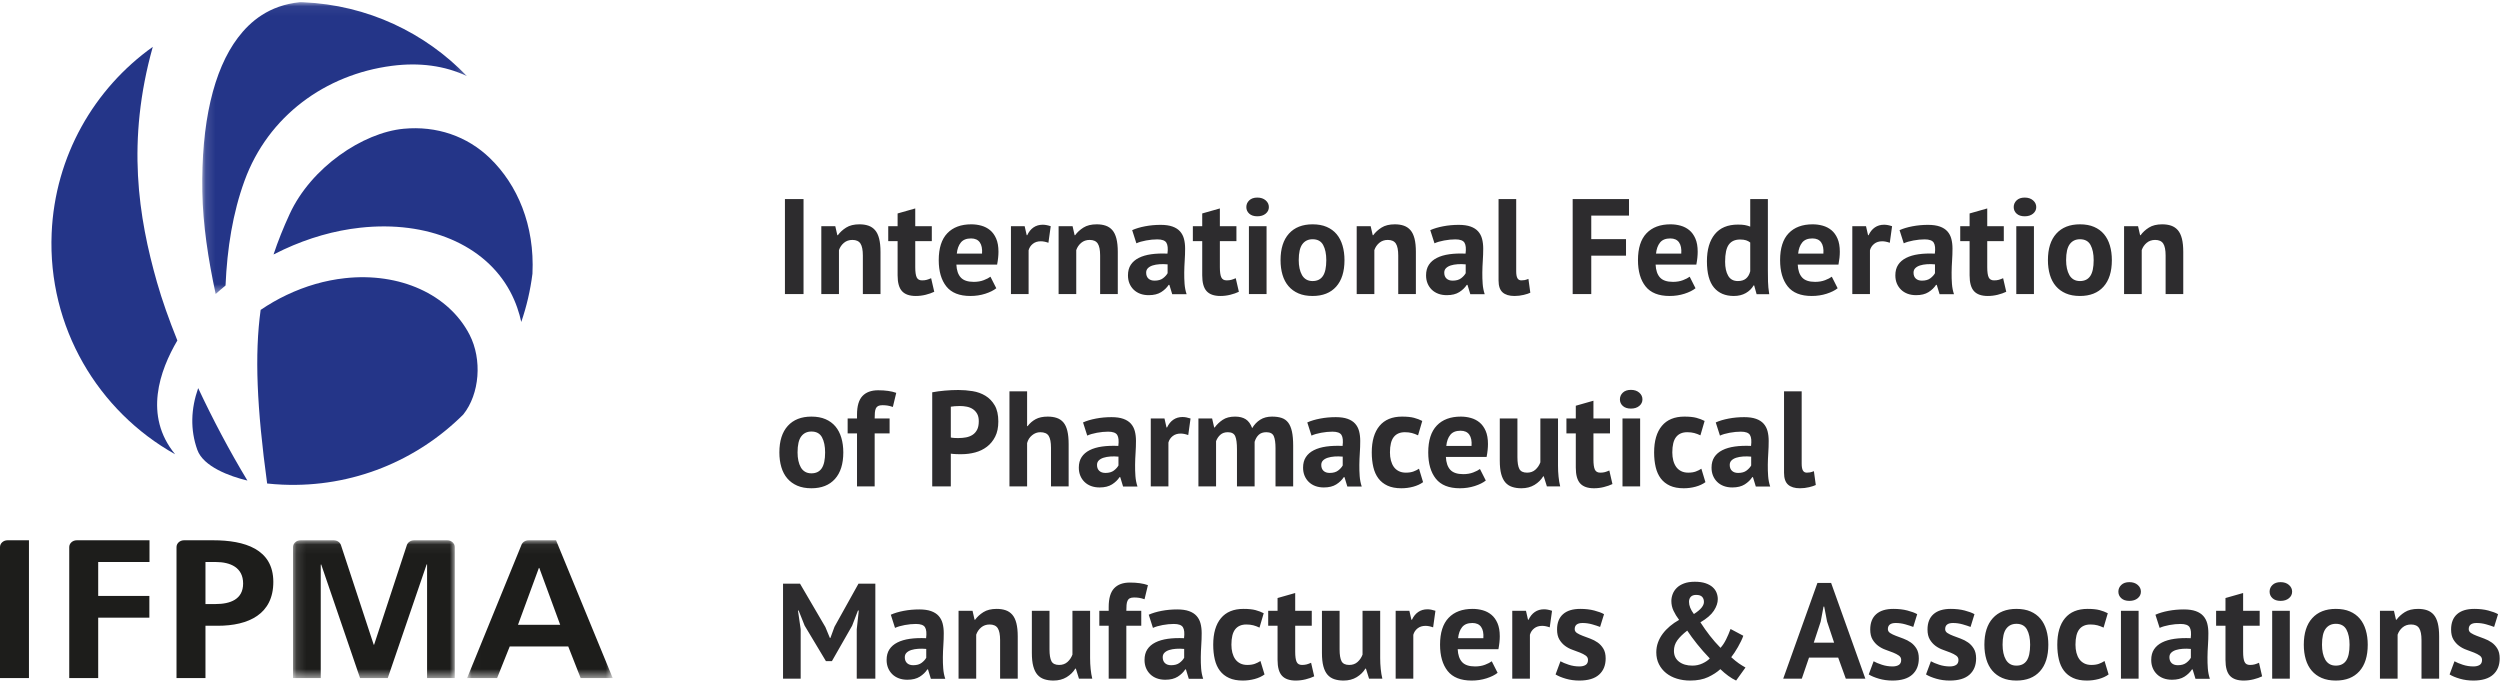 <?xml version="1.0" encoding="UTF-8"?>
<svg width="261px" height="72px" viewBox="0 0 261 72" version="1.1" xmlns="http://www.w3.org/2000/svg" xmlns:xlink="http://www.w3.org/1999/xlink">
    <title>Logo/IFPMA/full</title>
    <defs>
        <polygon id="path-1" points="0.127 0.06 27.753 0.06 27.753 30.527 0.127 30.527"></polygon>
        <polygon id="path-3" points="0.127 0.055 17.015 0.055 17.015 14.441 0.127 14.441"></polygon>
        <polygon id="path-5" points="0.021 0.055 15.225 0.055 15.225 14.441 0.021 14.441"></polygon>
    </defs>
    <g id="Symbols" stroke="none" stroke-width="1" fill="none" fill-rule="evenodd">
        <g id="Navigation/Tablet-landscape" transform="translate(-50, -72)">
            <g id="Logo/IFPMA/full" transform="translate(50, 72)">
                <g id="Group" transform="translate(81.366, 20.627)" fill="#2D2C2E" fill-rule="nonzero">
                    <g id="Logo/Text">
                        <path d="M2.523,10.075 L2.523,0.156 L0.581,0.156 L0.581,10.075 L2.523,10.075 Z M6.221,10.075 L6.221,5.484 C6.325,5.182 6.498,4.929 6.739,4.726 C6.98,4.523 7.275,4.421 7.625,4.421 C8.021,4.421 8.302,4.549 8.468,4.804 C8.633,5.059 8.716,5.474 8.716,6.051 L8.716,6.051 L8.716,10.075 L10.558,10.075 L10.558,5.668 C10.558,5.12 10.511,4.66 10.416,4.287 C10.322,3.913 10.18,3.618 9.991,3.401 C9.802,3.184 9.571,3.028 9.297,2.933 C9.023,2.839 8.711,2.792 8.361,2.792 C7.795,2.792 7.332,2.905 6.973,3.132 C6.614,3.358 6.325,3.623 6.108,3.925 L6.108,3.925 L6.051,3.925 L5.839,2.99 L4.379,2.99 L4.379,10.075 L6.221,10.075 Z M14.243,10.273 C14.592,10.273 14.937,10.231 15.277,10.146 C15.617,10.061 15.915,9.957 16.17,9.834 L16.17,9.834 L15.844,8.417 C15.674,8.493 15.521,8.549 15.384,8.587 C15.247,8.625 15.084,8.644 14.895,8.644 C14.621,8.644 14.434,8.538 14.335,8.325 C14.236,8.112 14.186,7.761 14.186,7.269 L14.186,7.269 L14.186,4.549 L15.915,4.549 L15.915,2.99 L14.186,2.99 L14.186,1.134 L12.344,1.658 L12.344,2.99 L11.366,2.99 L11.366,4.549 L12.344,4.549 L12.344,8.12 C12.344,8.885 12.497,9.435 12.804,9.77 C13.111,10.106 13.591,10.273 14.243,10.273 Z M19.94,10.273 C20.488,10.273 21.005,10.196 21.492,10.04 C21.978,9.884 22.363,9.692 22.647,9.466 L22.647,9.466 L22.037,8.261 C21.877,8.384 21.643,8.505 21.336,8.623 C21.029,8.741 20.682,8.8 20.294,8.8 C19.671,8.8 19.22,8.649 18.941,8.346 C18.662,8.044 18.509,7.595 18.48,7 L18.48,7 L22.732,7 C22.779,6.755 22.814,6.518 22.838,6.292 C22.862,6.065 22.874,5.852 22.874,5.654 C22.874,5.106 22.793,4.648 22.633,4.279 C22.472,3.911 22.259,3.618 21.995,3.401 C21.73,3.184 21.428,3.028 21.088,2.933 C20.748,2.839 20.398,2.792 20.039,2.792 C18.962,2.792 18.126,3.103 17.531,3.727 C16.935,4.35 16.638,5.286 16.638,6.532 C16.638,7.694 16.902,8.608 17.431,9.274 C17.961,9.94 18.797,10.273 19.94,10.273 Z M21.159,5.852 L18.523,5.852 C18.57,5.371 18.709,4.986 18.941,4.697 C19.172,4.409 19.529,4.265 20.011,4.265 C20.426,4.265 20.731,4.402 20.925,4.676 C21.119,4.95 21.197,5.342 21.159,5.852 L21.159,5.852 Z M26.02,10.075 L26.02,5.498 C26.095,5.224 26.244,5 26.466,4.825 C26.688,4.65 26.964,4.563 27.295,4.563 C27.531,4.563 27.796,4.615 28.089,4.719 L28.089,4.719 L28.33,2.99 C28.018,2.886 27.739,2.834 27.494,2.834 C27.125,2.834 26.804,2.929 26.53,3.117 C26.256,3.306 26.039,3.576 25.878,3.925 L25.878,3.925 L25.821,3.925 L25.609,2.99 L24.177,2.99 L24.177,10.075 L26.02,10.075 Z M30.994,10.075 L30.994,5.484 C31.098,5.182 31.27,4.929 31.511,4.726 C31.752,4.523 32.047,4.421 32.397,4.421 C32.794,4.421 33.075,4.549 33.24,4.804 C33.406,5.059 33.488,5.474 33.488,6.051 L33.488,6.051 L33.488,10.075 L35.331,10.075 L35.331,5.668 C35.331,5.12 35.283,4.66 35.189,4.287 C35.094,3.913 34.953,3.618 34.764,3.401 C34.575,3.184 34.343,3.028 34.069,2.933 C33.795,2.839 33.484,2.792 33.134,2.792 C32.567,2.792 32.104,2.905 31.745,3.132 C31.386,3.358 31.098,3.623 30.881,3.925 L30.881,3.925 L30.824,3.925 L30.611,2.99 L29.152,2.99 L29.152,10.075 L30.994,10.075 Z M38.562,10.188 C39.091,10.188 39.523,10.082 39.859,9.87 C40.194,9.657 40.456,9.404 40.645,9.111 L40.645,9.111 L40.716,9.111 L41.014,10.089 L42.516,10.089 C42.402,9.749 42.332,9.388 42.303,9.005 C42.275,8.623 42.263,8.228 42.268,7.822 C42.273,7.416 42.289,7.002 42.317,6.582 C42.346,6.162 42.36,5.744 42.36,5.328 C42.36,4.95 42.32,4.61 42.239,4.308 C42.159,4.005 42.022,3.746 41.828,3.528 C41.635,3.311 41.373,3.143 41.042,3.025 C40.711,2.907 40.3,2.848 39.809,2.848 C39.242,2.848 38.699,2.898 38.179,2.997 C37.66,3.096 37.211,3.231 36.833,3.401 L36.833,3.401 L37.272,4.775 C37.537,4.653 37.875,4.553 38.286,4.478 C38.696,4.402 39.086,4.364 39.455,4.364 C39.946,4.364 40.262,4.48 40.404,4.712 C40.546,4.943 40.584,5.323 40.518,5.852 C39.894,5.824 39.33,5.845 38.824,5.916 C38.319,5.987 37.884,6.114 37.52,6.299 C37.156,6.483 36.878,6.724 36.684,7.021 C36.49,7.319 36.394,7.685 36.394,8.12 C36.394,8.431 36.446,8.712 36.549,8.963 C36.653,9.213 36.8,9.43 36.989,9.615 C37.178,9.799 37.404,9.94 37.669,10.04 C37.934,10.139 38.231,10.188 38.562,10.188 Z M39.171,8.672 C38.897,8.672 38.682,8.599 38.526,8.453 C38.371,8.306 38.293,8.101 38.293,7.836 C38.293,7.647 38.354,7.491 38.477,7.369 C38.6,7.246 38.765,7.151 38.973,7.085 C39.181,7.019 39.419,6.977 39.689,6.958 C39.958,6.939 40.239,6.943 40.532,6.972 L40.532,6.972 L40.532,7.893 C40.428,8.082 40.267,8.259 40.05,8.424 C39.833,8.59 39.54,8.672 39.171,8.672 Z M46.045,10.273 C46.394,10.273 46.739,10.231 47.079,10.146 C47.419,10.061 47.717,9.957 47.972,9.834 L47.972,9.834 L47.646,8.417 C47.476,8.493 47.322,8.549 47.185,8.587 C47.048,8.625 46.886,8.644 46.697,8.644 C46.423,8.644 46.236,8.538 46.137,8.325 C46.038,8.112 45.988,7.761 45.988,7.269 L45.988,7.269 L45.988,4.549 L47.717,4.549 L47.717,2.99 L45.988,2.99 L45.988,1.134 L44.146,1.658 L44.146,2.99 L43.168,2.99 L43.168,4.549 L44.146,4.549 L44.146,8.12 C44.146,8.885 44.299,9.435 44.606,9.77 C44.913,10.106 45.393,10.273 46.045,10.273 Z M49.899,1.955 C50.258,1.955 50.549,1.863 50.771,1.679 C50.993,1.495 51.104,1.266 51.104,0.992 C51.104,0.718 50.993,0.484 50.771,0.29 C50.549,0.097 50.258,-8.39049143e-15 49.899,-8.39049143e-15 C49.54,-8.39049143e-15 49.259,0.097 49.056,0.29 C48.853,0.484 48.751,0.718 48.751,0.992 C48.751,1.266 48.853,1.495 49.056,1.679 C49.259,1.863 49.54,1.955 49.899,1.955 Z M50.863,10.075 L50.863,2.99 L49.021,2.99 L49.021,10.075 L50.863,10.075 Z M55.667,10.273 C56.726,10.273 57.545,9.95 58.126,9.303 C58.707,8.656 58.998,7.732 58.998,6.532 C58.998,5.975 58.929,5.465 58.792,5.002 C58.655,4.539 58.45,4.145 58.176,3.819 C57.902,3.493 57.557,3.24 57.141,3.061 C56.726,2.881 56.234,2.792 55.667,2.792 C54.609,2.792 53.787,3.115 53.201,3.762 C52.616,4.409 52.323,5.333 52.323,6.532 C52.323,7.09 52.391,7.6 52.528,8.063 C52.665,8.526 52.873,8.92 53.152,9.246 C53.431,9.572 53.778,9.825 54.194,10.004 C54.609,10.184 55.101,10.273 55.667,10.273 Z M55.667,8.715 C55.412,8.715 55.193,8.66 55.008,8.552 C54.824,8.443 54.675,8.29 54.562,8.091 C54.449,7.893 54.364,7.661 54.307,7.397 C54.25,7.132 54.222,6.844 54.222,6.532 C54.222,5.758 54.349,5.2 54.605,4.86 C54.86,4.52 55.214,4.35 55.667,4.35 C56.187,4.35 56.556,4.551 56.773,4.953 C56.99,5.354 57.099,5.881 57.099,6.532 C57.099,7.288 56.981,7.841 56.744,8.19 C56.508,8.54 56.149,8.715 55.667,8.715 Z M62.116,10.075 L62.116,5.484 C62.22,5.182 62.392,4.929 62.633,4.726 C62.874,4.523 63.169,4.421 63.519,4.421 C63.915,4.421 64.197,4.549 64.362,4.804 C64.527,5.059 64.61,5.474 64.61,6.051 L64.61,6.051 L64.61,10.075 L66.452,10.075 L66.452,5.668 C66.452,5.12 66.405,4.66 66.311,4.287 C66.216,3.913 66.074,3.618 65.885,3.401 C65.696,3.184 65.465,3.028 65.191,2.933 C64.917,2.839 64.605,2.792 64.256,2.792 C63.689,2.792 63.226,2.905 62.867,3.132 C62.508,3.358 62.22,3.623 62.002,3.925 L62.002,3.925 L61.946,3.925 L61.733,2.99 L60.273,2.99 L60.273,10.075 L62.116,10.075 Z M69.683,10.188 C70.213,10.188 70.645,10.082 70.98,9.87 C71.316,9.657 71.578,9.404 71.767,9.111 L71.767,9.111 L71.838,9.111 L72.135,10.089 L73.637,10.089 C73.524,9.749 73.453,9.388 73.425,9.005 C73.397,8.623 73.385,8.228 73.389,7.822 C73.394,7.416 73.411,7.002 73.439,6.582 C73.467,6.162 73.482,5.744 73.482,5.328 C73.482,4.95 73.441,4.61 73.361,4.308 C73.281,4.005 73.144,3.746 72.95,3.528 C72.756,3.311 72.494,3.143 72.164,3.025 C71.833,2.907 71.422,2.848 70.931,2.848 C70.364,2.848 69.82,2.898 69.301,2.997 C68.781,3.096 68.332,3.231 67.954,3.401 L67.954,3.401 L68.394,4.775 C68.658,4.653 68.996,4.553 69.407,4.478 C69.818,4.402 70.208,4.364 70.576,4.364 C71.068,4.364 71.384,4.48 71.526,4.712 C71.668,4.943 71.705,5.323 71.639,5.852 C71.016,5.824 70.451,5.845 69.946,5.916 C69.44,5.987 69.006,6.114 68.642,6.299 C68.278,6.483 67.999,6.724 67.806,7.021 C67.612,7.319 67.515,7.685 67.515,8.12 C67.515,8.431 67.567,8.712 67.671,8.963 C67.775,9.213 67.921,9.43 68.11,9.615 C68.299,9.799 68.526,9.94 68.791,10.04 C69.055,10.139 69.353,10.188 69.683,10.188 Z M70.293,8.672 C70.019,8.672 69.804,8.599 69.648,8.453 C69.492,8.306 69.414,8.101 69.414,7.836 C69.414,7.647 69.476,7.491 69.598,7.369 C69.721,7.246 69.887,7.151 70.094,7.085 C70.302,7.019 70.541,6.977 70.81,6.958 C71.079,6.939 71.36,6.943 71.653,6.972 L71.653,6.972 L71.653,7.893 C71.549,8.082 71.389,8.259 71.172,8.424 C70.954,8.59 70.661,8.672 70.293,8.672 Z M76.741,10.273 C77.072,10.273 77.393,10.236 77.705,10.16 C78.017,10.085 78.248,10.009 78.399,9.933 L78.399,9.933 L78.201,8.488 C78.04,8.554 77.906,8.597 77.797,8.616 C77.688,8.634 77.577,8.644 77.464,8.644 C77.275,8.644 77.138,8.568 77.053,8.417 C76.968,8.266 76.925,8.025 76.925,7.694 L76.925,7.694 L76.925,0.156 L75.083,0.156 L75.083,8.658 C75.083,9.234 75.225,9.648 75.508,9.898 C75.792,10.148 76.203,10.273 76.741,10.273 Z M84.762,10.075 L84.762,6.065 L88.39,6.065 L88.39,4.336 L84.762,4.336 L84.762,1.885 L88.702,1.885 L88.702,0.156 L82.821,0.156 L82.821,10.075 L84.762,10.075 Z M92.94,10.273 C93.488,10.273 94.005,10.196 94.491,10.04 C94.978,9.884 95.363,9.692 95.646,9.466 L95.646,9.466 L95.037,8.261 C94.876,8.384 94.643,8.505 94.336,8.623 C94.028,8.741 93.681,8.8 93.294,8.8 C92.67,8.8 92.219,8.649 91.94,8.346 C91.662,8.044 91.508,7.595 91.48,7 L91.48,7 L95.731,7 C95.779,6.755 95.814,6.518 95.838,6.292 C95.861,6.065 95.873,5.852 95.873,5.654 C95.873,5.106 95.793,4.648 95.632,4.279 C95.472,3.911 95.259,3.618 94.995,3.401 C94.73,3.184 94.428,3.028 94.088,2.933 C93.747,2.839 93.398,2.792 93.039,2.792 C91.962,2.792 91.126,3.103 90.53,3.727 C89.935,4.35 89.638,5.286 89.638,6.532 C89.638,7.694 89.902,8.608 90.431,9.274 C90.96,9.94 91.796,10.273 92.94,10.273 Z M94.158,5.852 L91.522,5.852 C91.57,5.371 91.709,4.986 91.94,4.697 C92.172,4.409 92.529,4.265 93.01,4.265 C93.426,4.265 93.731,4.402 93.925,4.676 C94.118,4.95 94.196,5.342 94.158,5.852 L94.158,5.852 Z M99.643,10.273 C100.125,10.273 100.543,10.172 100.897,9.969 C101.251,9.766 101.523,9.499 101.712,9.168 L101.712,9.168 L101.769,9.168 L102.024,10.089 L103.342,10.089 C103.266,9.607 103.224,9.168 103.214,8.771 C103.205,8.375 103.2,7.978 103.2,7.581 L103.2,7.581 L103.2,0.156 L101.358,0.156 L101.358,3.032 C101.169,2.957 100.98,2.903 100.791,2.869 C100.602,2.836 100.361,2.82 100.068,2.82 C99.01,2.82 98.207,3.155 97.659,3.826 C97.111,4.497 96.837,5.437 96.837,6.646 C96.837,7.893 97.083,8.809 97.574,9.395 C98.065,9.981 98.755,10.273 99.643,10.273 Z M100.068,8.715 C99.605,8.715 99.267,8.531 99.055,8.162 C98.842,7.794 98.736,7.307 98.736,6.703 C98.736,5.852 98.866,5.252 99.126,4.903 C99.385,4.553 99.775,4.379 100.295,4.379 C100.55,4.379 100.758,4.405 100.918,4.457 C101.079,4.509 101.225,4.586 101.358,4.69 L101.358,4.69 L101.358,7.694 C101.273,8.025 101.126,8.278 100.918,8.453 C100.711,8.627 100.427,8.715 100.068,8.715 Z M107.778,10.273 C108.326,10.273 108.843,10.196 109.329,10.04 C109.816,9.884 110.201,9.692 110.484,9.466 L110.484,9.466 L109.875,8.261 C109.714,8.384 109.481,8.505 109.174,8.623 C108.867,8.741 108.519,8.8 108.132,8.8 C107.508,8.8 107.057,8.649 106.779,8.346 C106.5,8.044 106.346,7.595 106.318,7 L106.318,7 L110.57,7 C110.617,6.755 110.652,6.518 110.676,6.292 C110.699,6.065 110.711,5.852 110.711,5.654 C110.711,5.106 110.631,4.648 110.47,4.279 C110.31,3.911 110.097,3.618 109.833,3.401 C109.568,3.184 109.266,3.028 108.926,2.933 C108.585,2.839 108.236,2.792 107.877,2.792 C106.8,2.792 105.964,3.103 105.368,3.727 C104.773,4.35 104.476,5.286 104.476,6.532 C104.476,7.694 104.74,8.608 105.269,9.274 C105.798,9.94 106.634,10.273 107.778,10.273 Z M108.996,5.852 L106.36,5.852 C106.408,5.371 106.547,4.986 106.779,4.697 C107.01,4.409 107.367,4.265 107.849,4.265 C108.264,4.265 108.569,4.402 108.763,4.676 C108.956,4.95 109.034,5.342 108.996,5.852 L108.996,5.852 Z M113.857,10.075 L113.857,5.498 C113.933,5.224 114.082,5 114.304,4.825 C114.526,4.65 114.802,4.563 115.133,4.563 C115.369,4.563 115.634,4.615 115.927,4.719 L115.927,4.719 L116.167,2.99 C115.856,2.886 115.577,2.834 115.331,2.834 C114.963,2.834 114.642,2.929 114.368,3.117 C114.094,3.306 113.876,3.576 113.716,3.925 L113.716,3.925 L113.659,3.925 L113.446,2.99 L112.015,2.99 L112.015,10.075 L113.857,10.075 Z M118.676,10.188 C119.205,10.188 119.637,10.082 119.973,9.87 C120.308,9.657 120.57,9.404 120.759,9.111 L120.759,9.111 L120.83,9.111 L121.128,10.089 L122.63,10.089 C122.516,9.749 122.446,9.388 122.417,9.005 C122.389,8.623 122.377,8.228 122.382,7.822 C122.387,7.416 122.403,7.002 122.431,6.582 C122.46,6.162 122.474,5.744 122.474,5.328 C122.474,4.95 122.434,4.61 122.353,4.308 C122.273,4.005 122.136,3.746 121.943,3.528 C121.749,3.311 121.487,3.143 121.156,3.025 C120.825,2.907 120.414,2.848 119.923,2.848 C119.356,2.848 118.813,2.898 118.293,2.997 C117.774,3.096 117.325,3.231 116.947,3.401 L116.947,3.401 L117.386,4.775 C117.651,4.653 117.989,4.553 118.4,4.478 C118.811,4.402 119.2,4.364 119.569,4.364 C120.06,4.364 120.377,4.48 120.518,4.712 C120.66,4.943 120.698,5.323 120.632,5.852 C120.008,5.824 119.444,5.845 118.938,5.916 C118.433,5.987 117.998,6.114 117.634,6.299 C117.27,6.483 116.992,6.724 116.798,7.021 C116.604,7.319 116.508,7.685 116.508,8.12 C116.508,8.431 116.56,8.712 116.663,8.963 C116.767,9.213 116.914,9.43 117.103,9.615 C117.292,9.799 117.518,9.94 117.783,10.04 C118.048,10.139 118.345,10.188 118.676,10.188 Z M119.285,8.672 C119.011,8.672 118.796,8.599 118.64,8.453 C118.485,8.306 118.407,8.101 118.407,7.836 C118.407,7.647 118.468,7.491 118.591,7.369 C118.714,7.246 118.879,7.151 119.087,7.085 C119.295,7.019 119.533,6.977 119.803,6.958 C120.072,6.939 120.353,6.943 120.646,6.972 L120.646,6.972 L120.646,7.893 C120.542,8.082 120.381,8.259 120.164,8.424 C119.947,8.59 119.654,8.672 119.285,8.672 Z M126.159,10.273 C126.508,10.273 126.853,10.231 127.193,10.146 C127.533,10.061 127.831,9.957 128.086,9.834 L128.086,9.834 L127.76,8.417 C127.59,8.493 127.436,8.549 127.3,8.587 C127.163,8.625 127,8.644 126.811,8.644 C126.537,8.644 126.35,8.538 126.251,8.325 C126.152,8.112 126.102,7.761 126.102,7.269 L126.102,7.269 L126.102,4.549 L127.831,4.549 L127.831,2.99 L126.102,2.99 L126.102,1.134 L124.26,1.658 L124.26,2.99 L123.282,2.99 L123.282,4.549 L124.26,4.549 L124.26,8.12 C124.26,8.885 124.413,9.435 124.72,9.77 C125.027,10.106 125.507,10.273 126.159,10.273 Z M130.013,1.955 C130.372,1.955 130.663,1.863 130.885,1.679 C131.107,1.495 131.218,1.266 131.218,0.992 C131.218,0.718 131.107,0.484 130.885,0.29 C130.663,0.097 130.372,-8.39049143e-15 130.013,-8.39049143e-15 C129.654,-8.39049143e-15 129.373,0.097 129.17,0.29 C128.967,0.484 128.866,0.718 128.866,0.992 C128.866,1.266 128.967,1.495 129.17,1.679 C129.373,1.863 129.654,1.955 130.013,1.955 Z M130.977,10.075 L130.977,2.99 L129.135,2.99 L129.135,10.075 L130.977,10.075 Z M135.781,10.273 C136.84,10.273 137.659,9.95 138.24,9.303 C138.821,8.656 139.112,7.732 139.112,6.532 C139.112,5.975 139.043,5.465 138.906,5.002 C138.769,4.539 138.564,4.145 138.29,3.819 C138.016,3.493 137.671,3.24 137.255,3.061 C136.84,2.881 136.348,2.792 135.781,2.792 C134.723,2.792 133.901,3.115 133.315,3.762 C132.73,4.409 132.437,5.333 132.437,6.532 C132.437,7.09 132.505,7.6 132.642,8.063 C132.779,8.526 132.987,8.92 133.266,9.246 C133.545,9.572 133.892,9.825 134.308,10.004 C134.723,10.184 135.215,10.273 135.781,10.273 Z M135.781,8.715 C135.526,8.715 135.307,8.66 135.122,8.552 C134.938,8.443 134.789,8.29 134.676,8.091 C134.563,7.893 134.478,7.661 134.421,7.397 C134.364,7.132 134.336,6.844 134.336,6.532 C134.336,5.758 134.463,5.2 134.719,4.86 C134.974,4.52 135.328,4.35 135.781,4.35 C136.301,4.35 136.67,4.551 136.887,4.953 C137.104,5.354 137.213,5.881 137.213,6.532 C137.213,7.288 137.095,7.841 136.858,8.19 C136.622,8.54 136.263,8.715 135.781,8.715 Z M142.23,10.075 L142.23,5.484 C142.334,5.182 142.506,4.929 142.747,4.726 C142.988,4.523 143.283,4.421 143.633,4.421 C144.029,4.421 144.311,4.549 144.476,4.804 C144.641,5.059 144.724,5.474 144.724,6.051 L144.724,6.051 L144.724,10.075 L146.566,10.075 L146.566,5.668 C146.566,5.12 146.519,4.66 146.425,4.287 C146.33,3.913 146.188,3.618 145.999,3.401 C145.81,3.184 145.579,3.028 145.305,2.933 C145.031,2.839 144.719,2.792 144.37,2.792 C143.803,2.792 143.34,2.905 142.981,3.132 C142.622,3.358 142.334,3.623 142.116,3.925 L142.116,3.925 L142.06,3.925 L141.847,2.99 L140.387,2.99 L140.387,10.075 L142.23,10.075 Z M3.345,30.348 C4.403,30.348 5.222,30.024 5.803,29.377 C6.384,28.73 6.675,27.807 6.675,26.607 C6.675,26.05 6.606,25.54 6.469,25.077 C6.332,24.614 6.127,24.219 5.853,23.893 C5.579,23.568 5.234,23.315 4.818,23.135 C4.403,22.956 3.911,22.866 3.345,22.866 C2.286,22.866 1.464,23.19 0.879,23.837 C0.293,24.484 5.53837519e-13,25.407 5.53837519e-13,26.607 C5.53837519e-13,27.164 0.068,27.675 0.205,28.137 C0.342,28.6 0.55,28.995 0.829,29.321 C1.108,29.647 1.455,29.899 1.871,30.079 C2.286,30.258 2.778,30.348 3.345,30.348 Z M3.345,28.789 C3.089,28.789 2.87,28.735 2.686,28.626 C2.501,28.518 2.353,28.364 2.239,28.166 C2.126,27.967 2.041,27.736 1.984,27.471 C1.927,27.207 1.899,26.919 1.899,26.607 C1.899,25.832 2.027,25.275 2.282,24.935 C2.537,24.595 2.891,24.425 3.345,24.425 C3.864,24.425 4.233,24.626 4.45,25.027 C4.667,25.429 4.776,25.955 4.776,26.607 C4.776,27.363 4.658,27.915 4.422,28.265 C4.185,28.615 3.826,28.789 3.345,28.789 Z M9.949,30.15 L9.949,24.623 L11.508,24.623 L11.508,23.064 L9.949,23.064 C9.949,22.838 9.956,22.637 9.97,22.462 C9.984,22.287 10.017,22.141 10.069,22.023 C10.121,21.905 10.201,21.818 10.31,21.761 C10.419,21.704 10.568,21.676 10.757,21.676 C10.936,21.676 11.108,21.688 11.274,21.711 C11.439,21.735 11.63,21.784 11.848,21.86 L11.848,21.86 L12.202,20.386 C11.701,20.207 11.073,20.117 10.317,20.117 C9.599,20.117 9.051,20.318 8.673,20.719 C8.295,21.121 8.106,21.77 8.106,22.668 L8.106,22.668 L8.106,23.064 L7.128,23.064 L7.128,24.623 L8.106,24.623 L8.106,30.15 L9.949,30.15 Z M17.899,30.15 L17.899,26.735 C17.946,26.744 18.024,26.753 18.133,26.763 C18.242,26.772 18.353,26.779 18.466,26.784 C18.579,26.789 18.688,26.791 18.792,26.791 L18.792,26.791 L19.019,26.791 C19.51,26.791 19.985,26.73 20.443,26.607 C20.901,26.484 21.31,26.286 21.669,26.012 C22.028,25.738 22.316,25.386 22.533,24.956 C22.751,24.526 22.859,24 22.859,23.376 C22.859,22.687 22.734,22.127 22.484,21.697 C22.233,21.267 21.91,20.932 21.513,20.691 C21.116,20.45 20.67,20.289 20.174,20.209 C19.678,20.129 19.184,20.089 18.693,20.089 C18.22,20.089 17.746,20.11 17.269,20.153 C16.791,20.195 16.354,20.254 15.958,20.33 L15.958,20.33 L15.958,30.15 L17.899,30.15 Z M18.735,25.105 L18.558,25.105 C18.478,25.105 18.395,25.103 18.31,25.098 C18.225,25.093 18.145,25.086 18.069,25.077 C17.994,25.067 17.937,25.058 17.899,25.048 L17.899,25.048 L17.899,21.832 C18.003,21.813 18.14,21.796 18.31,21.782 C18.48,21.768 18.66,21.761 18.849,21.761 C19.094,21.761 19.335,21.784 19.571,21.832 C19.808,21.879 20.018,21.964 20.202,22.087 C20.386,22.21 20.535,22.373 20.649,22.576 C20.762,22.779 20.819,23.036 20.819,23.348 C20.819,23.716 20.76,24.014 20.641,24.241 C20.523,24.467 20.365,24.644 20.167,24.772 C19.968,24.9 19.744,24.987 19.494,25.034 C19.243,25.081 18.99,25.105 18.735,25.105 L18.735,25.105 Z M25.864,30.15 L25.864,25.629 C25.949,25.299 26.121,25.027 26.381,24.815 C26.641,24.602 26.927,24.496 27.238,24.496 C27.664,24.496 27.957,24.623 28.117,24.878 C28.278,25.133 28.358,25.549 28.358,26.125 L28.358,26.125 L28.358,30.15 L30.2,30.15 L30.2,25.743 C30.2,25.195 30.156,24.734 30.066,24.361 C29.976,23.988 29.839,23.693 29.655,23.475 C29.471,23.258 29.241,23.102 28.967,23.008 C28.693,22.913 28.377,22.866 28.018,22.866 C27.508,22.866 27.087,22.956 26.757,23.135 C26.426,23.315 26.147,23.556 25.92,23.858 L25.92,23.858 L25.864,23.858 L25.864,20.23 L24.021,20.23 L24.021,30.15 L25.864,30.15 Z M33.432,30.263 C33.961,30.263 34.393,30.157 34.728,29.944 C35.064,29.732 35.326,29.479 35.515,29.186 L35.515,29.186 L35.586,29.186 L35.883,30.164 L37.386,30.164 C37.272,29.824 37.201,29.462 37.173,29.08 C37.145,28.697 37.133,28.303 37.138,27.897 C37.142,27.49 37.159,27.077 37.187,26.657 C37.216,26.236 37.23,25.818 37.23,25.403 C37.23,25.025 37.19,24.685 37.109,24.382 C37.029,24.08 36.892,23.82 36.698,23.603 C36.505,23.386 36.242,23.218 35.912,23.1 C35.581,22.982 35.17,22.923 34.679,22.923 C34.112,22.923 33.569,22.972 33.049,23.072 C32.529,23.171 32.081,23.305 31.703,23.475 L31.703,23.475 L32.142,24.85 C32.407,24.727 32.744,24.628 33.155,24.552 C33.566,24.477 33.956,24.439 34.324,24.439 C34.816,24.439 35.132,24.555 35.274,24.786 C35.416,25.018 35.453,25.398 35.387,25.927 C34.764,25.899 34.199,25.92 33.694,25.991 C33.188,26.062 32.754,26.189 32.39,26.373 C32.026,26.557 31.748,26.798 31.554,27.096 C31.36,27.394 31.263,27.76 31.263,28.194 C31.263,28.506 31.315,28.787 31.419,29.037 C31.523,29.288 31.67,29.505 31.859,29.689 C32.047,29.873 32.274,30.015 32.539,30.114 C32.803,30.213 33.101,30.263 33.432,30.263 Z M34.041,28.747 C33.767,28.747 33.552,28.674 33.396,28.527 C33.24,28.381 33.162,28.175 33.162,27.911 C33.162,27.722 33.224,27.566 33.347,27.443 C33.469,27.32 33.635,27.226 33.843,27.16 C34.05,27.094 34.289,27.051 34.558,27.032 C34.828,27.013 35.109,27.018 35.402,27.046 L35.402,27.046 L35.402,27.967 C35.298,28.156 35.137,28.333 34.92,28.499 C34.702,28.664 34.409,28.747 34.041,28.747 Z M40.617,30.15 L40.617,25.573 C40.692,25.299 40.841,25.074 41.063,24.9 C41.285,24.725 41.562,24.637 41.892,24.637 C42.128,24.637 42.393,24.689 42.686,24.793 L42.686,24.793 L42.927,23.064 C42.615,22.961 42.336,22.909 42.091,22.909 C41.722,22.909 41.401,23.003 41.127,23.192 C40.853,23.381 40.636,23.65 40.475,24 L40.475,24 L40.418,24 L40.206,23.064 L38.774,23.064 L38.774,30.15 L40.617,30.15 Z M45.591,30.15 L45.591,25.431 C45.695,25.157 45.846,24.933 46.045,24.758 C46.243,24.583 46.503,24.496 46.824,24.496 C47.211,24.496 47.467,24.633 47.589,24.907 C47.712,25.181 47.774,25.643 47.774,26.295 L47.774,26.295 L47.774,30.15 L49.616,30.15 L49.616,25.502 C49.71,25.19 49.855,24.944 50.048,24.765 C50.242,24.585 50.504,24.496 50.835,24.496 C51.241,24.496 51.503,24.635 51.621,24.914 C51.739,25.192 51.798,25.61 51.798,26.168 L51.798,26.168 L51.798,30.15 L53.641,30.15 L53.641,25.899 C53.641,25.303 53.598,24.812 53.513,24.425 C53.428,24.038 53.298,23.728 53.124,23.497 C52.949,23.265 52.722,23.102 52.443,23.008 C52.165,22.913 51.827,22.866 51.43,22.866 C50.948,22.866 50.537,22.975 50.197,23.192 C49.857,23.409 49.578,23.702 49.361,24.071 C49.2,23.636 48.976,23.327 48.688,23.142 C48.4,22.958 48.029,22.866 47.575,22.866 C47.046,22.866 46.614,22.979 46.278,23.206 C45.943,23.433 45.667,23.697 45.449,24 L45.449,24 L45.393,24 L45.18,23.064 L43.749,23.064 L43.749,30.15 L45.591,30.15 Z M56.844,30.263 C57.373,30.263 57.805,30.157 58.14,29.944 C58.476,29.732 58.738,29.479 58.927,29.186 L58.927,29.186 L58.998,29.186 L59.295,30.164 L60.798,30.164 C60.684,29.824 60.613,29.462 60.585,29.08 C60.557,28.697 60.545,28.303 60.55,27.897 C60.554,27.49 60.571,27.077 60.599,26.657 C60.628,26.236 60.642,25.818 60.642,25.403 C60.642,25.025 60.602,24.685 60.521,24.382 C60.441,24.08 60.304,23.82 60.11,23.603 C59.917,23.386 59.654,23.218 59.324,23.1 C58.993,22.982 58.582,22.923 58.091,22.923 C57.524,22.923 56.981,22.972 56.461,23.072 C55.941,23.171 55.493,23.305 55.115,23.475 L55.115,23.475 L55.554,24.85 C55.819,24.727 56.156,24.628 56.567,24.552 C56.978,24.477 57.368,24.439 57.737,24.439 C58.228,24.439 58.544,24.555 58.686,24.786 C58.828,25.018 58.866,25.398 58.799,25.927 C58.176,25.899 57.611,25.92 57.106,25.991 C56.6,26.062 56.166,26.189 55.802,26.373 C55.438,26.557 55.16,26.798 54.966,27.096 C54.772,27.394 54.675,27.76 54.675,28.194 C54.675,28.506 54.727,28.787 54.831,29.037 C54.935,29.288 55.082,29.505 55.271,29.689 C55.46,29.873 55.686,30.015 55.951,30.114 C56.215,30.213 56.513,30.263 56.844,30.263 Z M57.453,28.747 C57.179,28.747 56.964,28.674 56.808,28.527 C56.652,28.381 56.574,28.175 56.574,27.911 C56.574,27.722 56.636,27.566 56.759,27.443 C56.881,27.32 57.047,27.226 57.255,27.16 C57.463,27.094 57.701,27.051 57.97,27.032 C58.24,27.013 58.521,27.018 58.814,27.046 L58.814,27.046 L58.814,27.967 C58.71,28.156 58.549,28.333 58.332,28.499 C58.114,28.664 57.822,28.747 57.453,28.747 Z M64.936,30.348 C65.361,30.348 65.774,30.294 66.176,30.185 C66.577,30.076 66.92,29.918 67.203,29.71 L67.203,29.71 L66.778,28.307 C66.608,28.421 66.414,28.518 66.197,28.598 C65.98,28.678 65.715,28.718 65.404,28.718 C65.12,28.718 64.872,28.664 64.66,28.555 C64.447,28.447 64.274,28.298 64.142,28.109 C64.01,27.92 63.911,27.698 63.845,27.443 C63.778,27.188 63.745,26.909 63.745,26.607 C63.745,25.87 63.878,25.334 64.142,24.999 C64.407,24.663 64.794,24.496 65.304,24.496 C65.578,24.496 65.822,24.524 66.034,24.581 C66.247,24.637 66.462,24.718 66.679,24.822 L66.679,24.822 L67.118,23.32 C66.863,23.187 66.577,23.079 66.261,22.994 C65.944,22.909 65.526,22.866 65.007,22.866 C63.977,22.866 63.193,23.19 62.654,23.837 C62.116,24.484 61.846,25.407 61.846,26.607 C61.846,27.164 61.901,27.675 62.009,28.137 C62.118,28.6 62.295,28.995 62.541,29.321 C62.786,29.647 63.105,29.899 63.497,30.079 C63.889,30.258 64.369,30.348 64.936,30.348 Z M71.044,30.348 C71.592,30.348 72.109,30.27 72.596,30.114 C73.082,29.958 73.467,29.767 73.751,29.54 L73.751,29.54 L73.141,28.336 C72.981,28.459 72.747,28.579 72.44,28.697 C72.133,28.815 71.786,28.874 71.398,28.874 C70.775,28.874 70.324,28.723 70.045,28.421 C69.766,28.119 69.613,27.67 69.584,27.075 L69.584,27.075 L73.836,27.075 C73.883,26.829 73.919,26.593 73.942,26.366 C73.966,26.139 73.978,25.927 73.978,25.729 C73.978,25.181 73.897,24.722 73.737,24.354 C73.576,23.986 73.363,23.693 73.099,23.475 C72.834,23.258 72.532,23.102 72.192,23.008 C71.852,22.913 71.502,22.866 71.143,22.866 C70.066,22.866 69.23,23.178 68.635,23.801 C68.04,24.425 67.742,25.36 67.742,26.607 C67.742,27.769 68.006,28.683 68.536,29.349 C69.065,30.015 69.901,30.348 71.044,30.348 Z M72.263,25.927 L69.627,25.927 C69.674,25.445 69.813,25.06 70.045,24.772 C70.276,24.484 70.633,24.34 71.115,24.34 C71.531,24.34 71.835,24.477 72.029,24.751 C72.223,25.025 72.301,25.417 72.263,25.927 L72.263,25.927 Z M77.464,30.348 C77.993,30.348 78.451,30.23 78.839,29.994 C79.226,29.758 79.528,29.46 79.746,29.101 L79.746,29.101 L79.802,29.101 L80.128,30.15 L81.517,30.15 C81.441,29.847 81.385,29.51 81.347,29.136 C81.309,28.763 81.29,28.383 81.29,27.996 L81.29,27.996 L81.29,23.064 L79.448,23.064 L79.448,27.641 C79.335,27.944 79.162,28.199 78.931,28.407 C78.699,28.615 78.409,28.718 78.059,28.718 C77.662,28.718 77.395,28.591 77.258,28.336 C77.121,28.081 77.053,27.665 77.053,27.089 L77.053,27.089 L77.053,23.064 L75.211,23.064 L75.211,27.471 C75.211,28.029 75.26,28.492 75.359,28.86 C75.459,29.229 75.603,29.521 75.792,29.739 C75.981,29.956 76.217,30.112 76.5,30.206 C76.784,30.301 77.105,30.348 77.464,30.348 Z M85.046,30.348 C85.395,30.348 85.74,30.306 86.08,30.22 C86.421,30.135 86.718,30.032 86.973,29.909 L86.973,29.909 L86.647,28.492 C86.477,28.567 86.324,28.624 86.187,28.662 C86.05,28.7 85.887,28.718 85.698,28.718 C85.424,28.718 85.237,28.612 85.138,28.4 C85.039,28.187 84.989,27.835 84.989,27.344 L84.989,27.344 L84.989,24.623 L86.718,24.623 L86.718,23.064 L84.989,23.064 L84.989,21.208 L83.147,21.732 L83.147,23.064 L82.169,23.064 L82.169,24.623 L83.147,24.623 L83.147,28.194 C83.147,28.959 83.3,29.51 83.607,29.845 C83.914,30.18 84.394,30.348 85.046,30.348 Z M88.901,22.03 C89.26,22.03 89.55,21.938 89.772,21.754 C89.994,21.57 90.105,21.34 90.105,21.066 C90.105,20.793 89.994,20.559 89.772,20.365 C89.55,20.171 89.26,20.075 88.901,20.075 C88.542,20.075 88.261,20.171 88.057,20.365 C87.854,20.559 87.753,20.793 87.753,21.066 C87.753,21.34 87.854,21.57 88.057,21.754 C88.261,21.938 88.542,22.03 88.901,22.03 Z M89.864,30.15 L89.864,23.064 L88.022,23.064 L88.022,30.15 L89.864,30.15 Z M94.414,30.348 C94.839,30.348 95.252,30.294 95.654,30.185 C96.055,30.076 96.398,29.918 96.681,29.71 L96.681,29.71 L96.256,28.307 C96.086,28.421 95.892,28.518 95.675,28.598 C95.458,28.678 95.193,28.718 94.881,28.718 C94.598,28.718 94.35,28.664 94.137,28.555 C93.925,28.447 93.752,28.298 93.62,28.109 C93.488,27.92 93.388,27.698 93.322,27.443 C93.256,27.188 93.223,26.909 93.223,26.607 C93.223,25.87 93.355,25.334 93.62,24.999 C93.884,24.663 94.272,24.496 94.782,24.496 C95.056,24.496 95.299,24.524 95.512,24.581 C95.724,24.637 95.939,24.718 96.157,24.822 L96.157,24.822 L96.596,23.32 C96.341,23.187 96.055,23.079 95.739,22.994 C95.422,22.909 95.004,22.866 94.484,22.866 C93.455,22.866 92.67,23.19 92.132,23.837 C91.593,24.484 91.324,25.407 91.324,26.607 C91.324,27.164 91.378,27.675 91.487,28.137 C91.596,28.6 91.773,28.995 92.018,29.321 C92.264,29.647 92.583,29.899 92.975,30.079 C93.367,30.258 93.847,30.348 94.414,30.348 Z M99.487,30.263 C100.016,30.263 100.448,30.157 100.784,29.944 C101.119,29.732 101.381,29.479 101.57,29.186 L101.57,29.186 L101.641,29.186 L101.939,30.164 L103.441,30.164 C103.328,29.824 103.257,29.462 103.228,29.08 C103.2,28.697 103.188,28.303 103.193,27.897 C103.198,27.49 103.214,27.077 103.243,26.657 C103.271,26.236 103.285,25.818 103.285,25.403 C103.285,25.025 103.245,24.685 103.165,24.382 C103.084,24.08 102.947,23.82 102.754,23.603 C102.56,23.386 102.298,23.218 101.967,23.1 C101.636,22.982 101.225,22.923 100.734,22.923 C100.167,22.923 99.624,22.972 99.104,23.072 C98.585,23.171 98.136,23.305 97.758,23.475 L97.758,23.475 L98.197,24.85 C98.462,24.727 98.8,24.628 99.211,24.552 C99.622,24.477 100.011,24.439 100.38,24.439 C100.871,24.439 101.188,24.555 101.329,24.786 C101.471,25.018 101.509,25.398 101.443,25.927 C100.819,25.899 100.255,25.92 99.749,25.991 C99.244,26.062 98.809,26.189 98.445,26.373 C98.082,26.557 97.803,26.798 97.609,27.096 C97.416,27.394 97.319,27.76 97.319,28.194 C97.319,28.506 97.371,28.787 97.475,29.037 C97.579,29.288 97.725,29.505 97.914,29.689 C98.103,29.873 98.33,30.015 98.594,30.114 C98.859,30.213 99.156,30.263 99.487,30.263 Z M100.096,28.747 C99.822,28.747 99.608,28.674 99.452,28.527 C99.296,28.381 99.218,28.175 99.218,27.911 C99.218,27.722 99.279,27.566 99.402,27.443 C99.525,27.32 99.69,27.226 99.898,27.16 C100.106,27.094 100.344,27.051 100.614,27.032 C100.883,27.013 101.164,27.018 101.457,27.046 L101.457,27.046 L101.457,27.967 C101.353,28.156 101.192,28.333 100.975,28.499 C100.758,28.664 100.465,28.747 100.096,28.747 Z M106.545,30.348 C106.875,30.348 107.197,30.31 107.508,30.235 C107.82,30.159 108.052,30.084 108.203,30.008 L108.203,30.008 L108.004,28.563 C107.844,28.629 107.709,28.671 107.6,28.69 C107.492,28.709 107.381,28.718 107.267,28.718 C107.078,28.718 106.942,28.643 106.856,28.492 C106.771,28.341 106.729,28.1 106.729,27.769 L106.729,27.769 L106.729,20.23 L104.887,20.23 L104.887,28.733 C104.887,29.309 105.028,29.722 105.312,29.973 C105.595,30.223 106.006,30.348 106.545,30.348 Z M2.225,50.224 L2.225,45.066 L1.942,43.111 L2.012,43.111 L2.636,44.684 L4.861,48.396 L5.485,48.396 L7.596,44.698 L8.206,43.111 L8.291,43.111 L8.078,45.08 L8.078,50.224 L10.02,50.224 L10.02,40.305 L8.262,40.305 L5.754,44.811 L5.329,45.973 L5.272,45.973 L4.804,44.839 L2.154,40.305 L0.383,40.305 L0.383,50.224 L2.225,50.224 Z M13.364,50.338 C13.893,50.338 14.325,50.231 14.661,50.019 C14.996,49.806 15.258,49.553 15.447,49.261 L15.447,49.261 L15.518,49.261 L15.816,50.238 L17.318,50.238 C17.205,49.898 17.134,49.537 17.106,49.154 C17.077,48.772 17.065,48.377 17.07,47.971 C17.075,47.565 17.091,47.152 17.12,46.731 C17.148,46.311 17.162,45.893 17.162,45.477 C17.162,45.099 17.122,44.759 17.042,44.457 C16.961,44.155 16.824,43.895 16.631,43.678 C16.437,43.46 16.175,43.293 15.844,43.174 C15.514,43.056 15.103,42.997 14.611,42.997 C14.044,42.997 13.501,43.047 12.982,43.146 C12.462,43.245 12.013,43.38 11.635,43.55 L11.635,43.55 L12.074,44.925 C12.339,44.802 12.677,44.703 13.088,44.627 C13.499,44.551 13.889,44.514 14.257,44.514 C14.748,44.514 15.065,44.629 15.206,44.861 C15.348,45.092 15.386,45.472 15.32,46.001 C14.696,45.973 14.132,45.994 13.626,46.065 C13.121,46.136 12.686,46.264 12.323,46.448 C11.959,46.632 11.68,46.873 11.486,47.171 C11.293,47.468 11.196,47.834 11.196,48.269 C11.196,48.58 11.248,48.861 11.352,49.112 C11.456,49.362 11.602,49.579 11.791,49.764 C11.98,49.948 12.207,50.09 12.471,50.189 C12.736,50.288 13.033,50.338 13.364,50.338 Z M13.974,48.821 C13.7,48.821 13.485,48.748 13.329,48.602 C13.173,48.455 13.095,48.25 13.095,47.985 C13.095,47.796 13.156,47.64 13.279,47.518 C13.402,47.395 13.567,47.3 13.775,47.234 C13.983,47.168 14.222,47.126 14.491,47.107 C14.76,47.088 15.041,47.093 15.334,47.121 L15.334,47.121 L15.334,48.042 C15.23,48.231 15.07,48.408 14.852,48.573 C14.635,48.739 14.342,48.821 13.974,48.821 Z M20.549,50.224 L20.549,45.633 C20.653,45.331 20.826,45.078 21.067,44.875 C21.308,44.672 21.603,44.57 21.952,44.57 C22.349,44.57 22.63,44.698 22.796,44.953 C22.961,45.208 23.044,45.624 23.044,46.2 L23.044,46.2 L23.044,50.224 L24.886,50.224 L24.886,45.817 C24.886,45.269 24.839,44.809 24.744,44.436 C24.65,44.062 24.508,43.767 24.319,43.55 C24.13,43.333 23.899,43.177 23.625,43.082 C23.351,42.988 23.039,42.941 22.689,42.941 C22.122,42.941 21.659,43.054 21.3,43.281 C20.941,43.507 20.653,43.772 20.436,44.074 L20.436,44.074 L20.379,44.074 L20.167,43.139 L18.707,43.139 L18.707,50.224 L20.549,50.224 Z M28.613,50.423 C29.142,50.423 29.6,50.304 29.988,50.068 C30.375,49.832 30.678,49.535 30.895,49.176 L30.895,49.176 L30.952,49.176 L31.277,50.224 L32.666,50.224 C32.591,49.922 32.534,49.584 32.496,49.211 C32.458,48.838 32.44,48.458 32.44,48.07 L32.44,48.07 L32.44,43.139 L30.597,43.139 L30.597,47.716 C30.484,48.018 30.311,48.273 30.08,48.481 C29.848,48.689 29.558,48.793 29.208,48.793 C28.812,48.793 28.545,48.665 28.408,48.41 C28.271,48.155 28.202,47.74 28.202,47.163 L28.202,47.163 L28.202,43.139 L26.36,43.139 L26.36,47.546 C26.36,48.103 26.409,48.566 26.509,48.935 C26.608,49.303 26.752,49.596 26.941,49.813 C27.13,50.031 27.366,50.186 27.649,50.281 C27.933,50.375 28.254,50.423 28.613,50.423 Z M36.223,50.224 L36.223,44.698 L37.782,44.698 L37.782,43.139 L36.223,43.139 C36.223,42.912 36.231,42.712 36.245,42.537 C36.259,42.362 36.292,42.216 36.344,42.098 C36.396,41.979 36.476,41.892 36.585,41.835 C36.694,41.779 36.842,41.75 37.031,41.75 C37.211,41.75 37.383,41.762 37.549,41.786 C37.714,41.809 37.905,41.859 38.123,41.935 L38.123,41.935 L38.477,40.461 C37.976,40.281 37.348,40.192 36.592,40.192 C35.874,40.192 35.326,40.392 34.948,40.794 C34.57,41.195 34.381,41.845 34.381,42.742 L34.381,42.742 L34.381,43.139 L33.403,43.139 L33.403,44.698 L34.381,44.698 L34.381,50.224 L36.223,50.224 Z M40.291,50.338 C40.82,50.338 41.252,50.231 41.588,50.019 C41.923,49.806 42.185,49.553 42.374,49.261 L42.374,49.261 L42.445,49.261 L42.743,50.238 L44.245,50.238 C44.131,49.898 44.061,49.537 44.032,49.154 C44.004,48.772 43.992,48.377 43.997,47.971 C44.002,47.565 44.018,47.152 44.046,46.731 C44.075,46.311 44.089,45.893 44.089,45.477 C44.089,45.099 44.049,44.759 43.968,44.457 C43.888,44.155 43.751,43.895 43.557,43.678 C43.364,43.46 43.102,43.293 42.771,43.174 C42.44,43.056 42.029,42.997 41.538,42.997 C40.971,42.997 40.428,43.047 39.908,43.146 C39.389,43.245 38.94,43.38 38.562,43.55 L38.562,43.55 L39.001,44.925 C39.266,44.802 39.604,44.703 40.014,44.627 C40.425,44.551 40.815,44.514 41.184,44.514 C41.675,44.514 41.991,44.629 42.133,44.861 C42.275,45.092 42.313,45.472 42.247,46.001 C41.623,45.973 41.058,45.994 40.553,46.065 C40.048,46.136 39.613,46.264 39.249,46.448 C38.885,46.632 38.607,46.873 38.413,47.171 C38.219,47.468 38.123,47.834 38.123,48.269 C38.123,48.58 38.174,48.861 38.278,49.112 C38.382,49.362 38.529,49.579 38.718,49.764 C38.907,49.948 39.133,50.09 39.398,50.189 C39.663,50.288 39.96,50.338 40.291,50.338 Z M40.9,48.821 C40.626,48.821 40.411,48.748 40.255,48.602 C40.1,48.455 40.022,48.25 40.022,47.985 C40.022,47.796 40.083,47.64 40.206,47.518 C40.329,47.395 40.494,47.3 40.702,47.234 C40.91,47.168 41.148,47.126 41.418,47.107 C41.687,47.088 41.968,47.093 42.261,47.121 L42.261,47.121 L42.261,48.042 C42.157,48.231 41.996,48.408 41.779,48.573 C41.562,48.739 41.269,48.821 40.9,48.821 Z M48.383,50.423 C48.808,50.423 49.222,50.368 49.623,50.26 C50.025,50.151 50.367,49.993 50.651,49.785 L50.651,49.785 L50.225,48.382 C50.055,48.495 49.862,48.592 49.644,48.673 C49.427,48.753 49.162,48.793 48.851,48.793 C48.567,48.793 48.319,48.739 48.107,48.63 C47.894,48.521 47.722,48.373 47.589,48.184 C47.457,47.995 47.358,47.773 47.292,47.518 C47.226,47.263 47.193,46.984 47.193,46.682 C47.193,45.945 47.325,45.409 47.589,45.073 C47.854,44.738 48.241,44.57 48.751,44.57 C49.025,44.57 49.269,44.599 49.481,44.655 C49.694,44.712 49.909,44.792 50.126,44.896 L50.126,44.896 L50.566,43.394 C50.31,43.262 50.025,43.153 49.708,43.068 C49.392,42.983 48.974,42.941 48.454,42.941 C47.424,42.941 46.64,43.264 46.101,43.911 C45.563,44.558 45.294,45.482 45.294,46.682 C45.294,47.239 45.348,47.749 45.457,48.212 C45.565,48.675 45.742,49.069 45.988,49.395 C46.234,49.721 46.552,49.974 46.945,50.153 C47.337,50.333 47.816,50.423 48.383,50.423 Z M53.91,50.423 C54.26,50.423 54.605,50.38 54.945,50.295 C55.285,50.21 55.582,50.106 55.837,49.983 L55.837,49.983 L55.512,48.566 C55.341,48.642 55.188,48.699 55.051,48.736 C54.914,48.774 54.751,48.793 54.562,48.793 C54.288,48.793 54.101,48.687 54.002,48.474 C53.903,48.262 53.853,47.91 53.853,47.418 L53.853,47.418 L53.853,44.698 L55.582,44.698 L55.582,43.139 L53.853,43.139 L53.853,41.283 L52.011,41.807 L52.011,43.139 L51.033,43.139 L51.033,44.698 L52.011,44.698 L52.011,48.269 C52.011,49.034 52.165,49.584 52.472,49.92 C52.779,50.255 53.258,50.423 53.91,50.423 Z M58.899,50.423 C59.428,50.423 59.886,50.304 60.273,50.068 C60.661,49.832 60.963,49.535 61.18,49.176 L61.18,49.176 L61.237,49.176 L61.563,50.224 L62.952,50.224 C62.876,49.922 62.82,49.584 62.782,49.211 C62.744,48.838 62.725,48.458 62.725,48.07 L62.725,48.07 L62.725,43.139 L60.883,43.139 L60.883,47.716 C60.769,48.018 60.597,48.273 60.365,48.481 C60.134,48.689 59.843,48.793 59.494,48.793 C59.097,48.793 58.83,48.665 58.693,48.41 C58.556,48.155 58.488,47.74 58.488,47.163 L58.488,47.163 L58.488,43.139 L56.645,43.139 L56.645,47.546 C56.645,48.103 56.695,48.566 56.794,48.935 C56.893,49.303 57.037,49.596 57.226,49.813 C57.415,50.031 57.651,50.186 57.935,50.281 C58.218,50.375 58.54,50.423 58.899,50.423 Z M66.183,50.224 L66.183,45.647 C66.259,45.373 66.407,45.149 66.629,44.974 C66.851,44.799 67.128,44.712 67.458,44.712 C67.695,44.712 67.959,44.764 68.252,44.868 L68.252,44.868 L68.493,43.139 C68.181,43.035 67.903,42.983 67.657,42.983 C67.288,42.983 66.967,43.078 66.693,43.267 C66.419,43.456 66.202,43.725 66.041,44.074 L66.041,44.074 L65.985,44.074 L65.772,43.139 L64.341,43.139 L64.341,50.224 L66.183,50.224 Z M72.277,50.423 C72.825,50.423 73.342,50.345 73.829,50.189 C74.315,50.033 74.7,49.842 74.984,49.615 L74.984,49.615 L74.374,48.41 C74.214,48.533 73.98,48.654 73.673,48.772 C73.366,48.89 73.019,48.949 72.631,48.949 C72.008,48.949 71.557,48.798 71.278,48.495 C70.999,48.193 70.846,47.744 70.817,47.149 L70.817,47.149 L75.069,47.149 C75.116,46.904 75.151,46.667 75.175,46.441 C75.199,46.214 75.211,46.001 75.211,45.803 C75.211,45.255 75.13,44.797 74.97,44.429 C74.809,44.06 74.596,43.767 74.332,43.55 C74.067,43.333 73.765,43.177 73.425,43.082 C73.085,42.988 72.735,42.941 72.376,42.941 C71.299,42.941 70.463,43.252 69.868,43.876 C69.272,44.499 68.975,45.435 68.975,46.682 C68.975,47.844 69.239,48.758 69.768,49.424 C70.298,50.09 71.134,50.423 72.277,50.423 Z M73.496,46.001 L70.86,46.001 C70.907,45.52 71.046,45.135 71.278,44.847 C71.509,44.558 71.866,44.414 72.348,44.414 C72.763,44.414 73.068,44.551 73.262,44.825 C73.456,45.099 73.534,45.491 73.496,46.001 L73.496,46.001 Z M78.357,50.224 L78.357,45.647 C78.432,45.373 78.581,45.149 78.803,44.974 C79.025,44.799 79.301,44.712 79.632,44.712 C79.868,44.712 80.133,44.764 80.426,44.868 L80.426,44.868 L80.667,43.139 C80.355,43.035 80.076,42.983 79.831,42.983 C79.462,42.983 79.141,43.078 78.867,43.267 C78.593,43.456 78.376,43.725 78.215,44.074 L78.215,44.074 L78.158,44.074 L77.946,43.139 L76.514,43.139 L76.514,50.224 L78.357,50.224 Z M83.515,50.423 C84.432,50.423 85.119,50.217 85.577,49.806 C86.036,49.395 86.265,48.831 86.265,48.113 C86.265,47.697 86.184,47.357 86.024,47.093 C85.863,46.828 85.665,46.613 85.428,46.448 C85.192,46.282 84.932,46.148 84.649,46.044 C84.366,45.94 84.106,45.843 83.87,45.753 C83.633,45.664 83.435,45.567 83.274,45.463 C83.114,45.359 83.033,45.222 83.033,45.052 C83.033,44.627 83.307,44.414 83.855,44.414 C84.196,44.414 84.531,44.462 84.862,44.556 C85.192,44.651 85.466,44.74 85.684,44.825 L85.684,44.825 L86.095,43.493 C85.849,43.352 85.509,43.224 85.074,43.111 C84.64,42.997 84.153,42.941 83.614,42.941 C82.83,42.941 82.23,43.125 81.815,43.493 C81.399,43.862 81.191,44.395 81.191,45.095 C81.191,45.52 81.271,45.867 81.432,46.136 C81.593,46.405 81.791,46.627 82.027,46.802 C82.263,46.977 82.523,47.114 82.807,47.213 C83.09,47.312 83.35,47.409 83.586,47.504 C83.822,47.598 84.021,47.702 84.181,47.815 C84.342,47.929 84.422,48.08 84.422,48.269 C84.422,48.514 84.34,48.689 84.174,48.793 C84.009,48.897 83.789,48.949 83.515,48.949 C83.137,48.949 82.769,48.89 82.41,48.772 C82.051,48.654 81.763,48.533 81.545,48.41 L81.545,48.41 L81.035,49.785 C81.309,49.955 81.666,50.104 82.105,50.231 C82.544,50.359 83.015,50.423 83.515,50.423 Z M99.884,50.423 L100.862,49.062 C100.626,48.93 100.394,48.786 100.167,48.63 C99.941,48.474 99.676,48.259 99.374,47.985 C99.478,47.853 99.591,47.695 99.714,47.511 C99.837,47.326 99.957,47.13 100.075,46.923 C100.193,46.715 100.302,46.509 100.401,46.306 C100.5,46.103 100.578,45.916 100.635,45.746 L100.635,45.746 L99.303,45.038 C99.171,45.406 99.017,45.768 98.842,46.122 C98.667,46.476 98.471,46.771 98.254,47.008 C97.848,46.592 97.479,46.171 97.149,45.746 C96.818,45.321 96.487,44.854 96.157,44.344 C96.818,43.956 97.286,43.552 97.56,43.132 C97.834,42.712 97.971,42.308 97.971,41.92 C97.971,41.694 97.928,41.472 97.843,41.254 C97.758,41.037 97.621,40.843 97.432,40.673 C97.243,40.503 96.995,40.366 96.688,40.262 C96.381,40.159 96.01,40.107 95.576,40.107 C95.132,40.107 94.754,40.166 94.442,40.284 C94.13,40.402 93.877,40.558 93.684,40.751 C93.49,40.945 93.348,41.162 93.258,41.403 C93.169,41.644 93.124,41.883 93.124,42.119 C93.124,42.478 93.199,42.818 93.351,43.139 C93.502,43.46 93.695,43.777 93.932,44.088 C93.592,44.277 93.275,44.495 92.982,44.74 C92.689,44.986 92.437,45.25 92.224,45.534 C92.011,45.817 91.846,46.122 91.728,46.448 C91.61,46.774 91.551,47.116 91.551,47.475 C91.551,47.938 91.643,48.351 91.827,48.715 C92.011,49.079 92.262,49.388 92.578,49.643 C92.895,49.898 93.268,50.092 93.698,50.224 C94.128,50.356 94.588,50.423 95.08,50.423 C95.826,50.423 96.454,50.302 96.964,50.061 C97.475,49.82 97.9,49.544 98.24,49.232 C98.514,49.497 98.79,49.731 99.069,49.934 C99.348,50.137 99.619,50.3 99.884,50.423 L99.884,50.423 Z M95.476,43.479 C95.136,43.026 94.966,42.601 94.966,42.204 C94.966,41.987 95.028,41.812 95.15,41.68 C95.273,41.547 95.462,41.481 95.717,41.481 C96.001,41.481 96.206,41.547 96.334,41.68 C96.461,41.812 96.525,41.991 96.525,42.218 C96.525,42.407 96.442,42.605 96.277,42.813 C96.112,43.021 95.845,43.243 95.476,43.479 Z M95.321,48.864 C94.744,48.864 94.279,48.727 93.925,48.453 C93.57,48.179 93.393,47.801 93.393,47.319 C93.393,46.913 93.511,46.547 93.747,46.221 C93.984,45.895 94.328,45.557 94.782,45.208 C95.075,45.652 95.42,46.122 95.817,46.618 C96.213,47.114 96.653,47.612 97.135,48.113 C96.964,48.302 96.714,48.474 96.383,48.63 C96.053,48.786 95.698,48.864 95.321,48.864 Z M106.743,50.224 L107.494,48.028 L110.541,48.028 L111.335,50.224 L113.376,50.224 L109.804,40.234 L108.373,40.234 L104.802,50.224 L106.743,50.224 Z M110.116,46.469 L107.99,46.469 L108.713,44.273 L109.011,42.7 L109.081,42.7 L109.379,44.259 L110.116,46.469 Z M116.21,50.423 C117.126,50.423 117.814,50.217 118.272,49.806 C118.73,49.395 118.959,48.831 118.959,48.113 C118.959,47.697 118.879,47.357 118.718,47.093 C118.558,46.828 118.359,46.613 118.123,46.448 C117.887,46.282 117.627,46.148 117.344,46.044 C117.06,45.94 116.8,45.843 116.564,45.753 C116.328,45.664 116.13,45.567 115.969,45.463 C115.808,45.359 115.728,45.222 115.728,45.052 C115.728,44.627 116.002,44.414 116.55,44.414 C116.89,44.414 117.226,44.462 117.556,44.556 C117.887,44.651 118.161,44.74 118.378,44.825 L118.378,44.825 L118.789,43.493 C118.544,43.352 118.203,43.224 117.769,43.111 C117.334,42.997 116.848,42.941 116.309,42.941 C115.525,42.941 114.925,43.125 114.509,43.493 C114.094,43.862 113.886,44.395 113.886,45.095 C113.886,45.52 113.966,45.867 114.127,46.136 C114.287,46.405 114.486,46.627 114.722,46.802 C114.958,46.977 115.218,47.114 115.501,47.213 C115.785,47.312 116.045,47.409 116.281,47.504 C116.517,47.598 116.715,47.702 116.876,47.815 C117.037,47.929 117.117,48.08 117.117,48.269 C117.117,48.514 117.034,48.689 116.869,48.793 C116.704,48.897 116.484,48.949 116.21,48.949 C115.832,48.949 115.464,48.89 115.105,48.772 C114.746,48.654 114.457,48.533 114.24,48.41 L114.24,48.41 L113.73,49.785 C114.004,49.955 114.361,50.104 114.8,50.231 C115.239,50.359 115.709,50.423 116.21,50.423 Z M122.191,50.423 C123.107,50.423 123.794,50.217 124.253,49.806 C124.711,49.395 124.94,48.831 124.94,48.113 C124.94,47.697 124.86,47.357 124.699,47.093 C124.538,46.828 124.34,46.613 124.104,46.448 C123.868,46.282 123.608,46.148 123.324,46.044 C123.041,45.94 122.781,45.843 122.545,45.753 C122.309,45.664 122.11,45.567 121.95,45.463 C121.789,45.359 121.709,45.222 121.709,45.052 C121.709,44.627 121.983,44.414 122.531,44.414 C122.871,44.414 123.206,44.462 123.537,44.556 C123.868,44.651 124.142,44.74 124.359,44.825 L124.359,44.825 L124.77,43.493 C124.524,43.352 124.184,43.224 123.749,43.111 C123.315,42.997 122.828,42.941 122.29,42.941 C121.506,42.941 120.906,43.125 120.49,43.493 C120.074,43.862 119.866,44.395 119.866,45.095 C119.866,45.52 119.947,45.867 120.107,46.136 C120.268,46.405 120.466,46.627 120.702,46.802 C120.939,46.977 121.198,47.114 121.482,47.213 C121.765,47.312 122.025,47.409 122.261,47.504 C122.498,47.598 122.696,47.702 122.857,47.815 C123.017,47.929 123.098,48.08 123.098,48.269 C123.098,48.514 123.015,48.689 122.85,48.793 C122.684,48.897 122.465,48.949 122.191,48.949 C121.813,48.949 121.444,48.89 121.085,48.772 C120.726,48.654 120.438,48.533 120.221,48.41 L120.221,48.41 L119.71,49.785 C119.984,49.955 120.341,50.104 120.78,50.231 C121.22,50.359 121.69,50.423 122.191,50.423 Z M129.149,50.423 C130.207,50.423 131.027,50.099 131.608,49.452 C132.189,48.805 132.479,47.881 132.479,46.682 C132.479,46.124 132.411,45.614 132.274,45.151 C132.137,44.688 131.931,44.294 131.657,43.968 C131.383,43.642 131.039,43.389 130.623,43.21 C130.207,43.03 129.716,42.941 129.149,42.941 C128.091,42.941 127.269,43.264 126.683,43.911 C126.097,44.558 125.804,45.482 125.804,46.682 C125.804,47.239 125.873,47.749 126.01,48.212 C126.147,48.675 126.355,49.069 126.633,49.395 C126.912,49.721 127.259,49.974 127.675,50.153 C128.091,50.333 128.582,50.423 129.149,50.423 Z M129.149,48.864 C128.894,48.864 128.674,48.81 128.49,48.701 C128.306,48.592 128.157,48.439 128.044,48.24 C127.93,48.042 127.845,47.811 127.788,47.546 C127.732,47.282 127.703,46.993 127.703,46.682 C127.703,45.907 127.831,45.35 128.086,45.01 C128.341,44.669 128.695,44.499 129.149,44.499 C129.669,44.499 130.037,44.7 130.254,45.102 C130.472,45.503 130.58,46.03 130.58,46.682 C130.58,47.437 130.462,47.99 130.226,48.34 C129.99,48.689 129.631,48.864 129.149,48.864 Z M136.504,50.423 C136.929,50.423 137.343,50.368 137.744,50.26 C138.146,50.151 138.488,49.993 138.772,49.785 L138.772,49.785 L138.347,48.382 C138.176,48.495 137.983,48.592 137.765,48.673 C137.548,48.753 137.284,48.793 136.972,48.793 C136.688,48.793 136.44,48.739 136.228,48.63 C136.015,48.521 135.843,48.373 135.711,48.184 C135.578,47.995 135.479,47.773 135.413,47.518 C135.347,47.263 135.314,46.984 135.314,46.682 C135.314,45.945 135.446,45.409 135.711,45.073 C135.975,44.738 136.362,44.57 136.873,44.57 C137.147,44.57 137.39,44.599 137.603,44.655 C137.815,44.712 138.03,44.792 138.247,44.896 L138.247,44.896 L138.687,43.394 C138.432,43.262 138.146,43.153 137.829,43.068 C137.513,42.983 137.095,42.941 136.575,42.941 C135.545,42.941 134.761,43.264 134.222,43.911 C133.684,44.558 133.415,45.482 133.415,46.682 C133.415,47.239 133.469,47.749 133.578,48.212 C133.686,48.675 133.863,49.069 134.109,49.395 C134.355,49.721 134.674,49.974 135.066,50.153 C135.458,50.333 135.937,50.423 136.504,50.423 Z M140.94,42.105 C141.299,42.105 141.59,42.013 141.812,41.828 C142.034,41.644 142.145,41.415 142.145,41.141 C142.145,40.867 142.034,40.633 141.812,40.44 C141.59,40.246 141.299,40.149 140.94,40.149 C140.581,40.149 140.3,40.246 140.097,40.44 C139.894,40.633 139.792,40.867 139.792,41.141 C139.792,41.415 139.894,41.644 140.097,41.828 C140.3,42.013 140.581,42.105 140.94,42.105 Z M141.904,50.224 L141.904,43.139 L140.061,43.139 L140.061,50.224 L141.904,50.224 Z M145.39,50.338 C145.919,50.338 146.351,50.231 146.687,50.019 C147.022,49.806 147.284,49.553 147.473,49.261 L147.473,49.261 L147.544,49.261 L147.842,50.238 L149.344,50.238 C149.231,49.898 149.16,49.537 149.131,49.154 C149.103,48.772 149.091,48.377 149.096,47.971 C149.101,47.565 149.117,47.152 149.146,46.731 C149.174,46.311 149.188,45.893 149.188,45.477 C149.188,45.099 149.148,44.759 149.068,44.457 C148.987,44.155 148.85,43.895 148.657,43.678 C148.463,43.46 148.201,43.293 147.87,43.174 C147.539,43.056 147.128,42.997 146.637,42.997 C146.07,42.997 145.527,43.047 145.007,43.146 C144.488,43.245 144.039,43.38 143.661,43.55 L143.661,43.55 L144.1,44.925 C144.365,44.802 144.703,44.703 145.114,44.627 C145.525,44.551 145.914,44.514 146.283,44.514 C146.774,44.514 147.091,44.629 147.232,44.861 C147.374,45.092 147.412,45.472 147.346,46.001 C146.722,45.973 146.158,45.994 145.652,46.065 C145.147,46.136 144.712,46.264 144.348,46.448 C143.985,46.632 143.706,46.873 143.512,47.171 C143.319,47.468 143.222,47.834 143.222,48.269 C143.222,48.58 143.274,48.861 143.378,49.112 C143.482,49.362 143.628,49.579 143.817,49.764 C144.006,49.948 144.233,50.09 144.497,50.189 C144.762,50.288 145.059,50.338 145.39,50.338 Z M145.999,48.821 C145.725,48.821 145.51,48.748 145.355,48.602 C145.199,48.455 145.121,48.25 145.121,47.985 C145.121,47.796 145.182,47.64 145.305,47.518 C145.428,47.395 145.593,47.3 145.801,47.234 C146.009,47.168 146.247,47.126 146.517,47.107 C146.786,47.088 147.067,47.093 147.36,47.121 L147.36,47.121 L147.36,48.042 C147.256,48.231 147.095,48.408 146.878,48.573 C146.661,48.739 146.368,48.821 145.999,48.821 Z M152.873,50.423 C153.222,50.423 153.567,50.38 153.907,50.295 C154.247,50.21 154.545,50.106 154.8,49.983 L154.8,49.983 L154.474,48.566 C154.304,48.642 154.151,48.699 154.014,48.736 C153.877,48.774 153.714,48.793 153.525,48.793 C153.251,48.793 153.064,48.687 152.965,48.474 C152.866,48.262 152.816,47.91 152.816,47.418 L152.816,47.418 L152.816,44.698 L154.545,44.698 L154.545,43.139 L152.816,43.139 L152.816,41.283 L150.974,41.807 L150.974,43.139 L149.996,43.139 L149.996,44.698 L150.974,44.698 L150.974,48.269 C150.974,49.034 151.127,49.584 151.434,49.92 C151.741,50.255 152.221,50.423 152.873,50.423 Z M156.728,42.105 C157.087,42.105 157.377,42.013 157.599,41.828 C157.821,41.644 157.932,41.415 157.932,41.141 C157.932,40.867 157.821,40.633 157.599,40.44 C157.377,40.246 157.087,40.149 156.728,40.149 C156.369,40.149 156.087,40.246 155.884,40.44 C155.681,40.633 155.58,40.867 155.58,41.141 C155.58,41.415 155.681,41.644 155.884,41.828 C156.087,42.013 156.369,42.105 156.728,42.105 Z M157.691,50.224 L157.691,43.139 L155.849,43.139 L155.849,50.224 L157.691,50.224 Z M162.496,50.423 C163.554,50.423 164.373,50.099 164.954,49.452 C165.535,48.805 165.826,47.881 165.826,46.682 C165.826,46.124 165.757,45.614 165.62,45.151 C165.483,44.688 165.278,44.294 165.004,43.968 C164.73,43.642 164.385,43.389 163.969,43.21 C163.554,43.03 163.062,42.941 162.496,42.941 C161.437,42.941 160.615,43.264 160.03,43.911 C159.444,44.558 159.151,45.482 159.151,46.682 C159.151,47.239 159.219,47.749 159.356,48.212 C159.493,48.675 159.701,49.069 159.98,49.395 C160.259,49.721 160.606,49.974 161.022,50.153 C161.437,50.333 161.929,50.423 162.496,50.423 Z M162.496,48.864 C162.24,48.864 162.021,48.81 161.837,48.701 C161.652,48.592 161.503,48.439 161.39,48.24 C161.277,48.042 161.192,47.811 161.135,47.546 C161.078,47.282 161.05,46.993 161.05,46.682 C161.05,45.907 161.178,45.35 161.433,45.01 C161.688,44.669 162.042,44.499 162.496,44.499 C163.015,44.499 163.384,44.7 163.601,45.102 C163.818,45.503 163.927,46.03 163.927,46.682 C163.927,47.437 163.809,47.99 163.573,48.34 C163.336,48.689 162.977,48.864 162.496,48.864 Z M168.944,50.224 L168.944,45.633 C169.048,45.331 169.22,45.078 169.461,44.875 C169.702,44.672 169.997,44.57 170.347,44.57 C170.744,44.57 171.025,44.698 171.19,44.953 C171.355,45.208 171.438,45.624 171.438,46.2 L171.438,46.2 L171.438,50.224 L173.28,50.224 L173.28,45.817 C173.28,45.269 173.233,44.809 173.139,44.436 C173.044,44.062 172.902,43.767 172.714,43.55 C172.525,43.333 172.293,43.177 172.019,43.082 C171.745,42.988 171.433,42.941 171.084,42.941 C170.517,42.941 170.054,43.054 169.695,43.281 C169.336,43.507 169.048,43.772 168.83,44.074 L168.83,44.074 L168.774,44.074 L168.561,43.139 L167.101,43.139 L167.101,50.224 L168.944,50.224 Z M176.852,50.423 C177.768,50.423 178.456,50.217 178.914,49.806 C179.372,49.395 179.601,48.831 179.601,48.113 C179.601,47.697 179.521,47.357 179.36,47.093 C179.2,46.828 179.001,46.613 178.765,46.448 C178.529,46.282 178.269,46.148 177.985,46.044 C177.702,45.94 177.442,45.843 177.206,45.753 C176.97,45.664 176.771,45.567 176.611,45.463 C176.45,45.359 176.37,45.222 176.37,45.052 C176.37,44.627 176.644,44.414 177.192,44.414 C177.532,44.414 177.867,44.462 178.198,44.556 C178.529,44.651 178.803,44.74 179.02,44.825 L179.02,44.825 L179.431,43.493 C179.185,43.352 178.845,43.224 178.411,43.111 C177.976,42.997 177.489,42.941 176.951,42.941 C176.167,42.941 175.567,43.125 175.151,43.493 C174.735,43.862 174.528,44.395 174.528,45.095 C174.528,45.52 174.608,45.867 174.768,46.136 C174.929,46.405 175.127,46.627 175.364,46.802 C175.6,46.977 175.86,47.114 176.143,47.213 C176.427,47.312 176.686,47.409 176.923,47.504 C177.159,47.598 177.357,47.702 177.518,47.815 C177.678,47.929 177.759,48.08 177.759,48.269 C177.759,48.514 177.676,48.689 177.511,48.793 C177.345,48.897 177.126,48.949 176.852,48.949 C176.474,48.949 176.105,48.89 175.746,48.772 C175.387,48.654 175.099,48.533 174.882,48.41 L174.882,48.41 L174.372,49.785 C174.646,49.955 175.002,50.104 175.442,50.231 C175.881,50.359 176.351,50.423 176.852,50.423 Z" id="InternationalFederationofPharmaceuticalManufacturers&amp;Associations"></path>
                    </g>
                </g>
                <g id="Group-24">
                    <path d="M51.15,16.514 C48.772,14.211 45.575,13.119 42.148,13.442 C37.874,13.844 32.481,17.483 30.245,22.336 C29.582,23.773 29.022,25.165 28.557,26.568 C28.908,26.388 29.264,26.213 29.627,26.045 C32.237,24.833 34.92,24.068 37.6,23.774 C44.633,23 50.63,25.544 53.25,30.417 C53.866,31.559 54.223,32.695 54.42,33.613 C54.974,32.003 55.369,30.319 55.588,28.576 C55.832,23.512 54.025,19.297 51.15,16.514" id="Fill-1" fill="#243588"></path>
                    <path d="M18.516,35.545 C17.635,33.357 16.908,31.293 16.391,29.475 C14.457,22.679 13.18,14.778 15.951,4.89 C9.843,9.247 5.737,16.272 5.393,24.347 C4.974,34.175 10.246,42.926 18.281,47.424 C14.965,43.393 16.687,38.659 18.516,35.545" id="Fill-3" fill="#243588"></path>
                    <g id="Group-7" transform="translate(20.987, 0.166)">
                        <mask id="mask-2" fill="white">
                            <use xlink:href="#path-1"></use>
                        </mask>
                        <g id="Clip-6"></g>
                        <path d="M3.852,3.768 C1.296,7.142 0.011,12.71 0.135,19.87 C0.194,23.241 0.742,26.853 1.528,30.527 C1.86,30.227 2.205,29.931 2.559,29.643 C2.729,25.735 3.314,22.072 4.544,18.698 C7.002,11.949 12.985,7.61 19.918,6.708 C22.813,6.333 25.437,6.689 27.753,7.774 C23.417,3.265 17.405,0.357 10.661,0.069 C10.552,0.064 10.44,0.064 10.331,0.06 C7.088,0.39 5.131,2.079 3.852,3.768" id="Fill-5" fill="#243588" mask="url(#mask-2)"></path>
                    </g>
                    <path d="M49.025,34.95 C46.852,30.73 41.739,28.413 36,29.043 C33.938,29.269 31.897,29.858 29.928,30.794 C28.975,31.246 28.066,31.772 27.211,32.353 C26.565,37.065 26.816,42.57 27.89,50.478 C28.423,50.534 28.964,50.575 29.508,50.599 C36.829,50.91 43.551,48.068 48.363,43.277 C50.086,41.131 50.351,37.525 49.025,34.95" id="Fill-8" fill="#243588"></path>
                    <path d="M25.791,50.107 C23.969,47.087 22.215,43.773 20.689,40.518 C19.926,42.7 19.852,44.862 20.598,46.959 C21.228,48.724 23.995,49.732 25.815,50.167 C25.821,50.169 25.825,50.171 25.832,50.173 C25.817,50.149 25.805,50.128 25.791,50.107" id="Fill-10" fill="#243588"></path>
                    <path d="M7.229,57.115 C7.229,56.723 7.581,56.405 8.013,56.405 L15.608,56.405 L15.608,58.673 L10.252,58.673 L10.252,62.217 L15.594,62.217 L15.594,64.485 L10.252,64.485 L10.252,70.792 L7.229,70.792 L7.229,57.115 Z" id="Fill-12" fill="#1D1D1B"></path>
                    <path d="M22.509,63.062 L21.451,63.062 L21.451,58.673 L22.509,58.673 C24.063,58.673 25.382,59.251 25.382,60.919 C25.382,62.587 24.02,63.062 22.509,63.062 M22.251,56.405 L19.211,56.405 C18.778,56.405 18.428,56.722 18.428,57.115 L18.428,70.792 L21.451,70.792 L21.451,65.33 L22.724,65.33 C25.963,65.33 28.535,64.112 28.535,60.754 C28.535,57.315 25.532,56.405 22.251,56.405" id="Fill-14" fill="#1D1D1B"></path>
                    <path d="M0,57.115 C0,56.723 0.35,56.405 0.783,56.405 L3.023,56.405 L3.023,70.792 L0,70.792 L0,57.115 Z" id="Fill-16" fill="#1D1D1B"></path>
                    <g id="Group-20" transform="translate(30.465, 56.351)">
                        <mask id="mask-4" fill="white">
                            <use xlink:href="#path-3"></use>
                        </mask>
                        <g id="Clip-19"></g>
                        <path d="M4.38,0.055 C4.737,0.055 5.039,0.269 5.133,0.564 L8.55,10.956 L8.593,10.956 L12.011,0.558 C12.11,0.267 12.409,0.055 12.763,0.055 L16.233,0.055 C16.665,0.055 17.015,0.372 17.015,0.764 L17.015,14.441 L14.122,14.441 L14.122,2.569 L14.078,2.569 L10.017,14.441 L7.126,14.441 L3.064,2.569 L3.021,2.611 L3.021,14.441 L0.127,14.441 L0.127,0.764 C0.127,0.372 0.478,0.055 0.911,0.055 L4.38,0.055 Z" id="Fill-18" fill="#1D1D1B" mask="url(#mask-4)"></path>
                    </g>
                    <g id="Group-23" transform="translate(48.744, 56.351)">
                        <mask id="mask-6" fill="white">
                            <use xlink:href="#path-5"></use>
                        </mask>
                        <g id="Clip-22"></g>
                        <path d="M5.335,8.876 L7.515,2.942 L7.558,2.942 L9.739,8.876 L5.335,8.876 Z M9.307,0.055 L6.44,0.055 C6.098,0.055 5.807,0.253 5.699,0.529 L0.021,14.441 L3.152,14.441 L4.47,11.143 L10.582,11.143 L11.877,14.441 L15.225,14.441 L9.307,0.055 Z" id="Fill-21" fill="#1D1D1B" mask="url(#mask-6)"></path>
                    </g>
                </g>
            </g>
        </g>
    </g>
</svg>